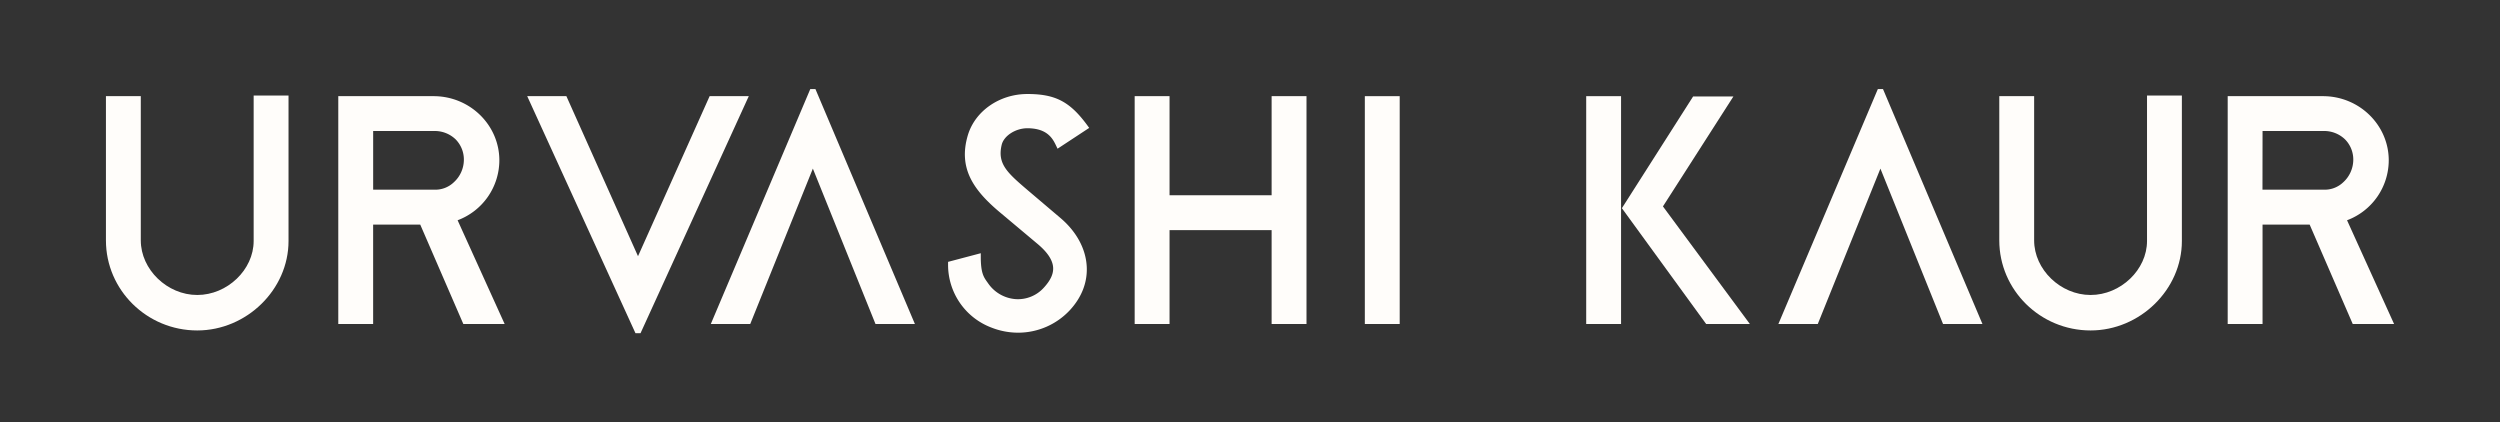 <svg viewBox="0 0 1263.74 213.47" xmlns="http://www.w3.org/2000/svg" data-name="Layer 1" id="Layer_1"><rect x="0" y="0" width="1263.74" height="213.47" fill="#333333" stroke="none"/><defs><style>.cls-1{fill:none;}.cls-2{fill:#fffdfa;}</style></defs><rect height="1800" width="2880" y="-793.26" x="-2091.87" class="cls-1"></rect><rect height="1800" width="2880" y="-793.26" x="-2091.87" class="cls-1"></rect><rect height="1800" width="2880" y="-793.26" x="-2091.87" class="cls-1"></rect><rect height="1800" width="2880" y="-793.26" x="-2091.87" class="cls-1"></rect><rect height="1800" width="2880" y="-793.26" x="-2091.87" class="cls-1"></rect><rect height="1800" width="2880" y="-793.26" x="-2091.87" class="cls-1"></rect><rect height="1800" width="2880" y="-793.26" x="-2091.87" class="cls-1"></rect><rect height="1800" width="2880" y="-793.26" x="-808.13" class="cls-1"></rect><path d="M128.22,121.83c0,14.53-13.33,27.28-28.52,27.28s-28.53-12.89-28.53-27.59V48.61H53.55v72.91c0,25.1,20.7,45.52,46.15,45.52,25,0,46.15-20.7,46.15-45.21V48.29H128.22Z" class="cls-2"></path><path d="M252.42,81.07c0-17.9-14.91-32.46-33.24-32.46H171V163.78h17.62V113.53h23.81l21.78,50.25h20.89l-23.78-52.44A32.44,32.44,0,0,0,252.42,81.07ZM188.63,66.23H219.2a15.18,15.18,0,0,1,11.09,4.19,14.52,14.52,0,0,1,4.19,10.65,15.44,15.44,0,0,1-5,11,13.57,13.57,0,0,1-10.24,3.8H188.63Z" class="cls-2"></path><polygon points="358.72 48.6 322.51 129.51 286.3 48.6 266.5 48.6 321.23 168.44 323.78 168.44 378.51 48.6 358.72 48.6" class="cls-2"></polygon><polygon points="409.59 45.03 359.31 163.78 379.24 163.78 410.9 85.23 442.56 163.78 462.48 163.78 412.2 45.03 409.59 45.03" class="cls-2"></polygon><path d="M519.33,64.83c10.3,0,12.94,5.51,14.52,8.79l.74,1.55,16-10.52-.93-1.27c-8.8-12-16.16-15.86-30.31-15.86-14,0-26.33,8.49-30.06,20.67-5.15,17.15,3.06,28.34,17,39.85l18,15.1c5.15,4.28,7.79,8.22,8.06,12,.22,3.24-1.25,6.48-4.63,10.2a17.59,17.59,0,0,1-14.24,5.87,18.51,18.51,0,0,1-13.91-7.88c-.2-.28-.39-.56-.59-.83-1.71-2.42-3.2-4.51-3.2-12.63V128l-16.53,4.37v1.16a33.89,33.89,0,0,0,21.89,32.05,36.72,36.72,0,0,0,13.49,2.59,35.76,35.76,0,0,0,26.18-11.38c6-6.48,9-14.17,8.52-22.25-.51-8.82-5.18-17.44-13.16-24.25L520,96.57l-.11-.09c-10.54-9-15.84-13.51-13.56-23.18C507.35,68.71,513.3,64.83,519.33,64.83Z" class="cls-2"></path><polygon points="642.8 98.7 591.2 98.7 591.2 48.6 573.57 48.6 573.57 163.78 591.2 163.78 591.2 116.33 642.8 116.33 642.8 163.78 660.43 163.78 660.43 48.6 642.8 48.6 642.8 98.7" class="cls-2"></polygon><rect height="115.17" width="17.62" y="48.61" x="689.92" class="cls-2"></rect><polygon points="876.23 48.76 855.86 48.76 819.86 105.24 862.46 163.78 884.55 163.78 840.61 104.34 876.23 48.76" class="cls-2"></polygon><rect height="115.17" width="17.62" y="48.61" x="801.82" class="cls-2"></rect><path d="M1085.31,121.83c0,14.53-13.33,27.28-28.53,27.28s-28.53-12.89-28.53-27.59V48.61h-17.62v72.91c0,25.1,20.7,45.52,46.15,45.52,25,0,46.15-20.7,46.15-45.21V48.29h-17.62Z" class="cls-2"></path><path d="M1186.42,111.34a32.43,32.43,0,0,0,21.08-30.27c0-17.9-14.91-32.46-33.24-32.46h-48.17V163.78h17.62V113.53h23.81l21.78,50.25h20.9Zm-42.71-45.11h30.58a15.18,15.18,0,0,1,11.08,4.19,14.48,14.48,0,0,1,4.2,10.65,15.48,15.48,0,0,1-5,11,13.6,13.6,0,0,1-10.25,3.8h-30.65Z" class="cls-2"></path><polygon points="949.24 45.03 898.96 163.78 918.88 163.78 950.54 85.23 982.2 163.78 1002.12 163.78 951.85 45.03 949.24 45.03" class="cls-2"></polygon></svg>
